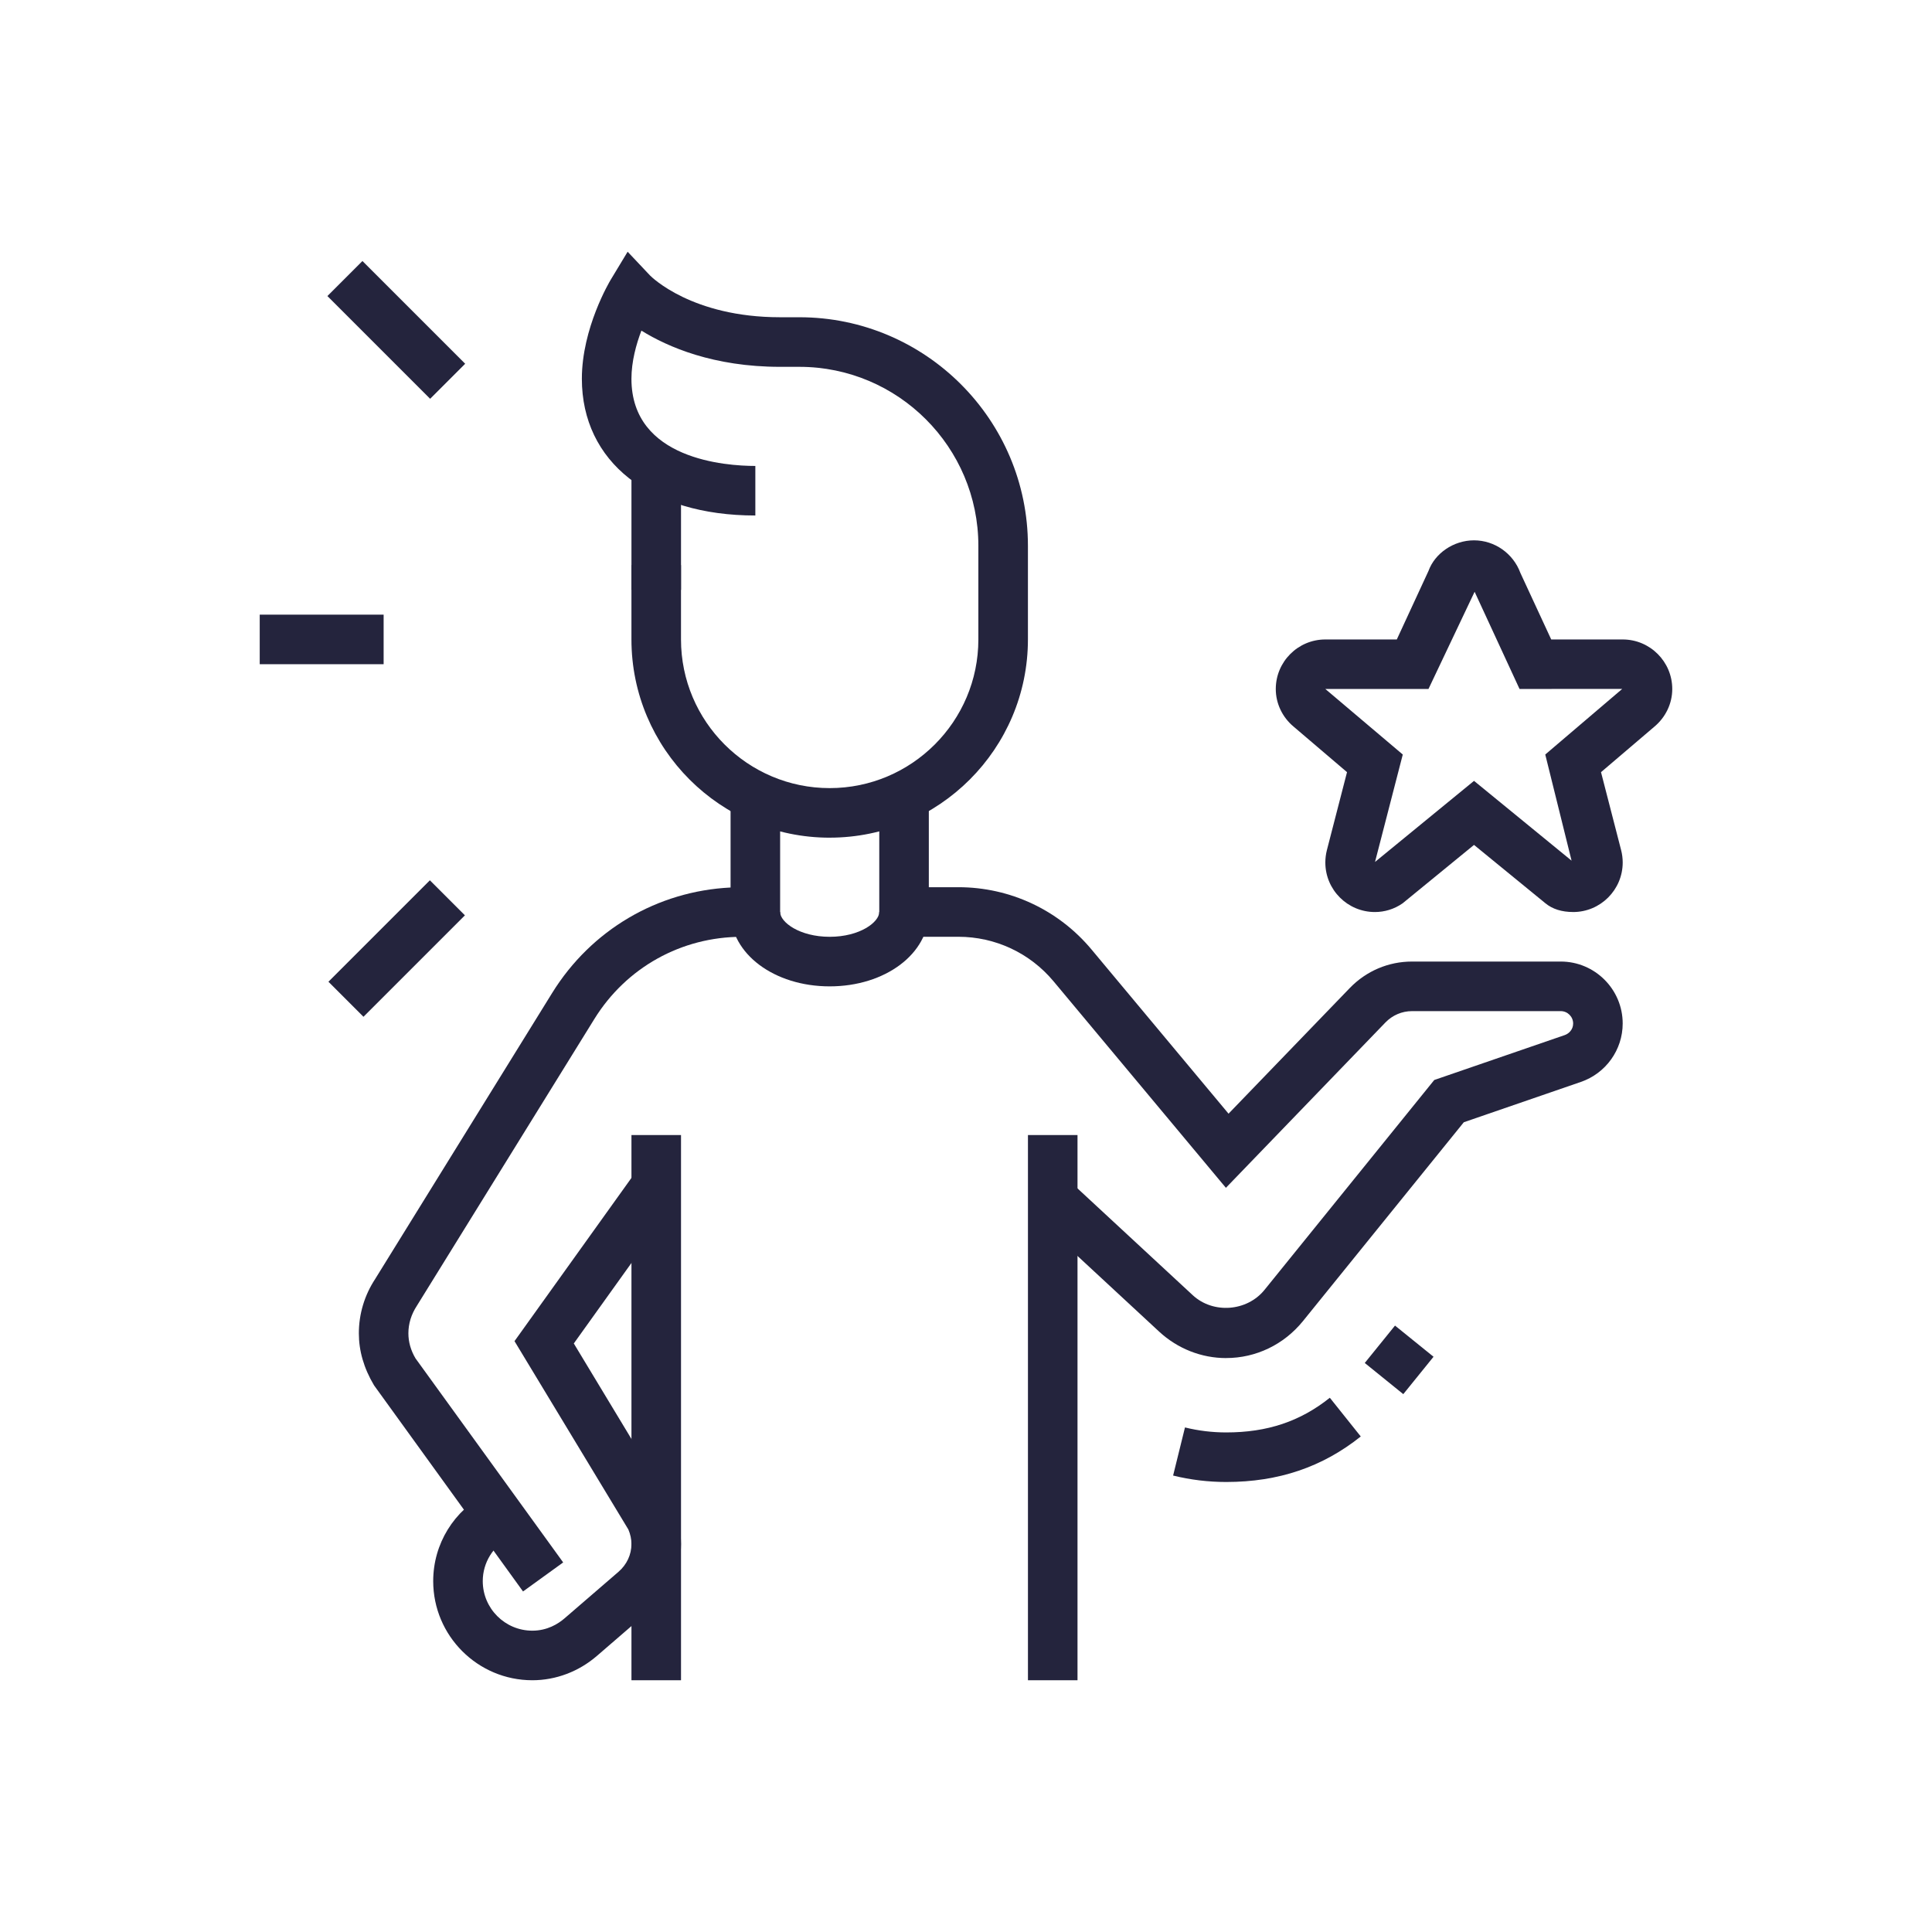 <?xml version="1.0" encoding="UTF-8"?><svg id="Layer_1" xmlns="http://www.w3.org/2000/svg" viewBox="0 0 120 120"><rect x="39.221" y="29.015" width="3.078" height="7.622" fill="#24243d"/><path d="M51.534,52.03c-6.79,0-12.314-5.524-12.314-12.314v-4.618h3.078v4.618c0,5.093,4.143,9.235,9.235,9.235s9.235-4.143,9.235-9.235v-5.814c0-6.13-4.987-11.117-11.117-11.117h-1.196c-4.134,0-6.976-1.233-8.616-2.249-.319.837-.619,1.913-.619,2.991,0,5.023,5.891,5.414,7.696,5.414v3.078c-6.545,0-10.775-3.334-10.775-8.493,0-3.146,1.723-6.035,1.795-6.155l1.048-1.735,1.39,1.473c.095.096,2.608,2.596,8.081,2.596h1.196c7.827,0,14.196,6.369,14.196,14.196v5.814c0,6.79-5.524,12.314-12.314,12.314Z" fill="#24243d"/><path d="M32.486,98.848l-9.253-12.801c-.645-1.082-.944-2.159-.944-3.233,0-1.198.35-2.364,1.013-3.373l10.998-17.773c2.422-3.908,6.524-6.318,11.077-6.543v-5.673h3.078v8.735h-2.378c-3.756,0-7.181,1.907-9.159,5.102l-11.021,17.808c-.355.541-.531,1.123-.531,1.718,0,.534.147,1.055.439,1.551l9.175,12.679-2.495,1.804Z" fill="#24243d"/><rect x="39.221" y="70.5" width="3.078" height="33.863" fill="#24243d"/><path d="M76.162,92.049c-1.112,0-2.223-.134-3.298-.4l.737-2.988c.834.206,1.697.31,2.561.31,2.552,0,4.597-.684,6.436-2.154l1.921,2.405c-2.381,1.903-5.115,2.827-8.357,2.827Z" fill="#24243d"/><rect x="85.41" y="82.925" width="2.987" height="3.078" transform="translate(-33.421 98.898) rotate(-51.025)" fill="#24243d"/><path d="M76.162,84.353c-1.538,0-3.017-.583-4.165-1.643l-7.656-7.095,2.092-2.258,7.654,7.093c1.263,1.166,3.357,1.013,4.448-.326l10.549-13.043,8.105-2.79c.26-.09.522-.346.522-.718,0-.424-.346-.77-.77-.77h-9.235c-.625,0-1.213.25-1.653.703l-9.91,10.272-10.707-12.829c-1.466-1.757-3.62-2.764-5.909-2.764h-4.914v-8.735h3.078v5.656h1.835c3.205,0,6.22,1.411,8.272,3.871l8.509,10.196,7.532-7.806c1.027-1.06,2.399-1.643,3.866-1.643h9.235c2.122,0,3.848,1.726,3.848,3.848,0,1.635-1.045,3.095-2.599,3.629l-7.269,2.504-9.996,12.357c-1.184,1.457-2.919,2.289-4.763,2.289Z" fill="#24243d"/><rect x="63.848" y="70.5" width="3.078" height="33.863" fill="#24243d"/><path d="M51.534,61.265c-3.453,0-6.157-2.028-6.157-4.618h3.078c0,.628,1.2,1.539,3.078,1.539s3.078-.911,3.078-1.539h3.078c0,2.59-2.704,4.618-6.157,4.618Z" fill="#24243d"/><rect x="16.132" y="38.177" width="7.696" height="3.078" fill="#24243d"/><rect x="23.075" y="15.979" width="3.078" height="9.024" transform="translate(-7.28 23.406) rotate(-45)" fill="#24243d"/><rect x="20.183" y="57.376" width="8.911" height="3.078" transform="translate(-34.443 34.678) rotate(-45)" fill="#24243d"/><path d="M97.711,56.647c-.706,0-1.287-.183-1.724-.544l-4.433-3.624-4.437,3.629c-.526.367-1.13.54-1.72.54-1.697,0-3.078-1.381-3.078-3.078,0-.253.033-.516.095-.761l1.252-4.849-3.316-2.827c-.7-.582-1.109-1.439-1.109-2.337,0-1.697,1.381-3.078,3.078-3.078h4.439l1.966-4.251c.395-1.094,1.553-1.906,2.83-1.906s2.435.812,2.879,2.022l1.916,4.135h4.44c1.697,0,3.078,1.381,3.078,3.078,0,.899-.409,1.756-1.123,2.349l-3.302,2.815,1.249,4.842c.065.253.098.516.098.768,0,1.697-1.381,3.078-3.078,3.078ZM97.935,53.721l.005.003s-.003-.003-.005-.003ZM82.319,42.794l4.81,4.071-1.724,6.672,6.149-5.036,6.059,4.956-1.634-6.593,4.78-4.074-6.378.003-2.79-6.037-2.865,6.037h-6.408ZM100.776,42.791l.014.003-.014-.003Z" fill="#24243d"/><path d="M33.064,104.363c-3.396,0-6.157-2.761-6.157-6.157,0-2.309,1.285-4.401,3.355-5.461l1.404,2.739c-1.037.532-1.681,1.574-1.681,2.722,0,1.697,1.381,3.078,3.078,3.078.923,0,1.598-.416,2.001-.765l3.349-2.889c.52-.451.807-1.066.807-1.733,0-.301-.065-.601-.192-.899l-7.071-11.697,7.552-10.542,2.501,1.792-6.37,8.894,6.151,10.19c.337.728.508,1.49.508,2.262,0,1.551-.682,3.032-1.873,4.061l-3.349,2.891c-1.129.976-2.554,1.514-4.013,1.514Z" fill="#24243d"/></svg>